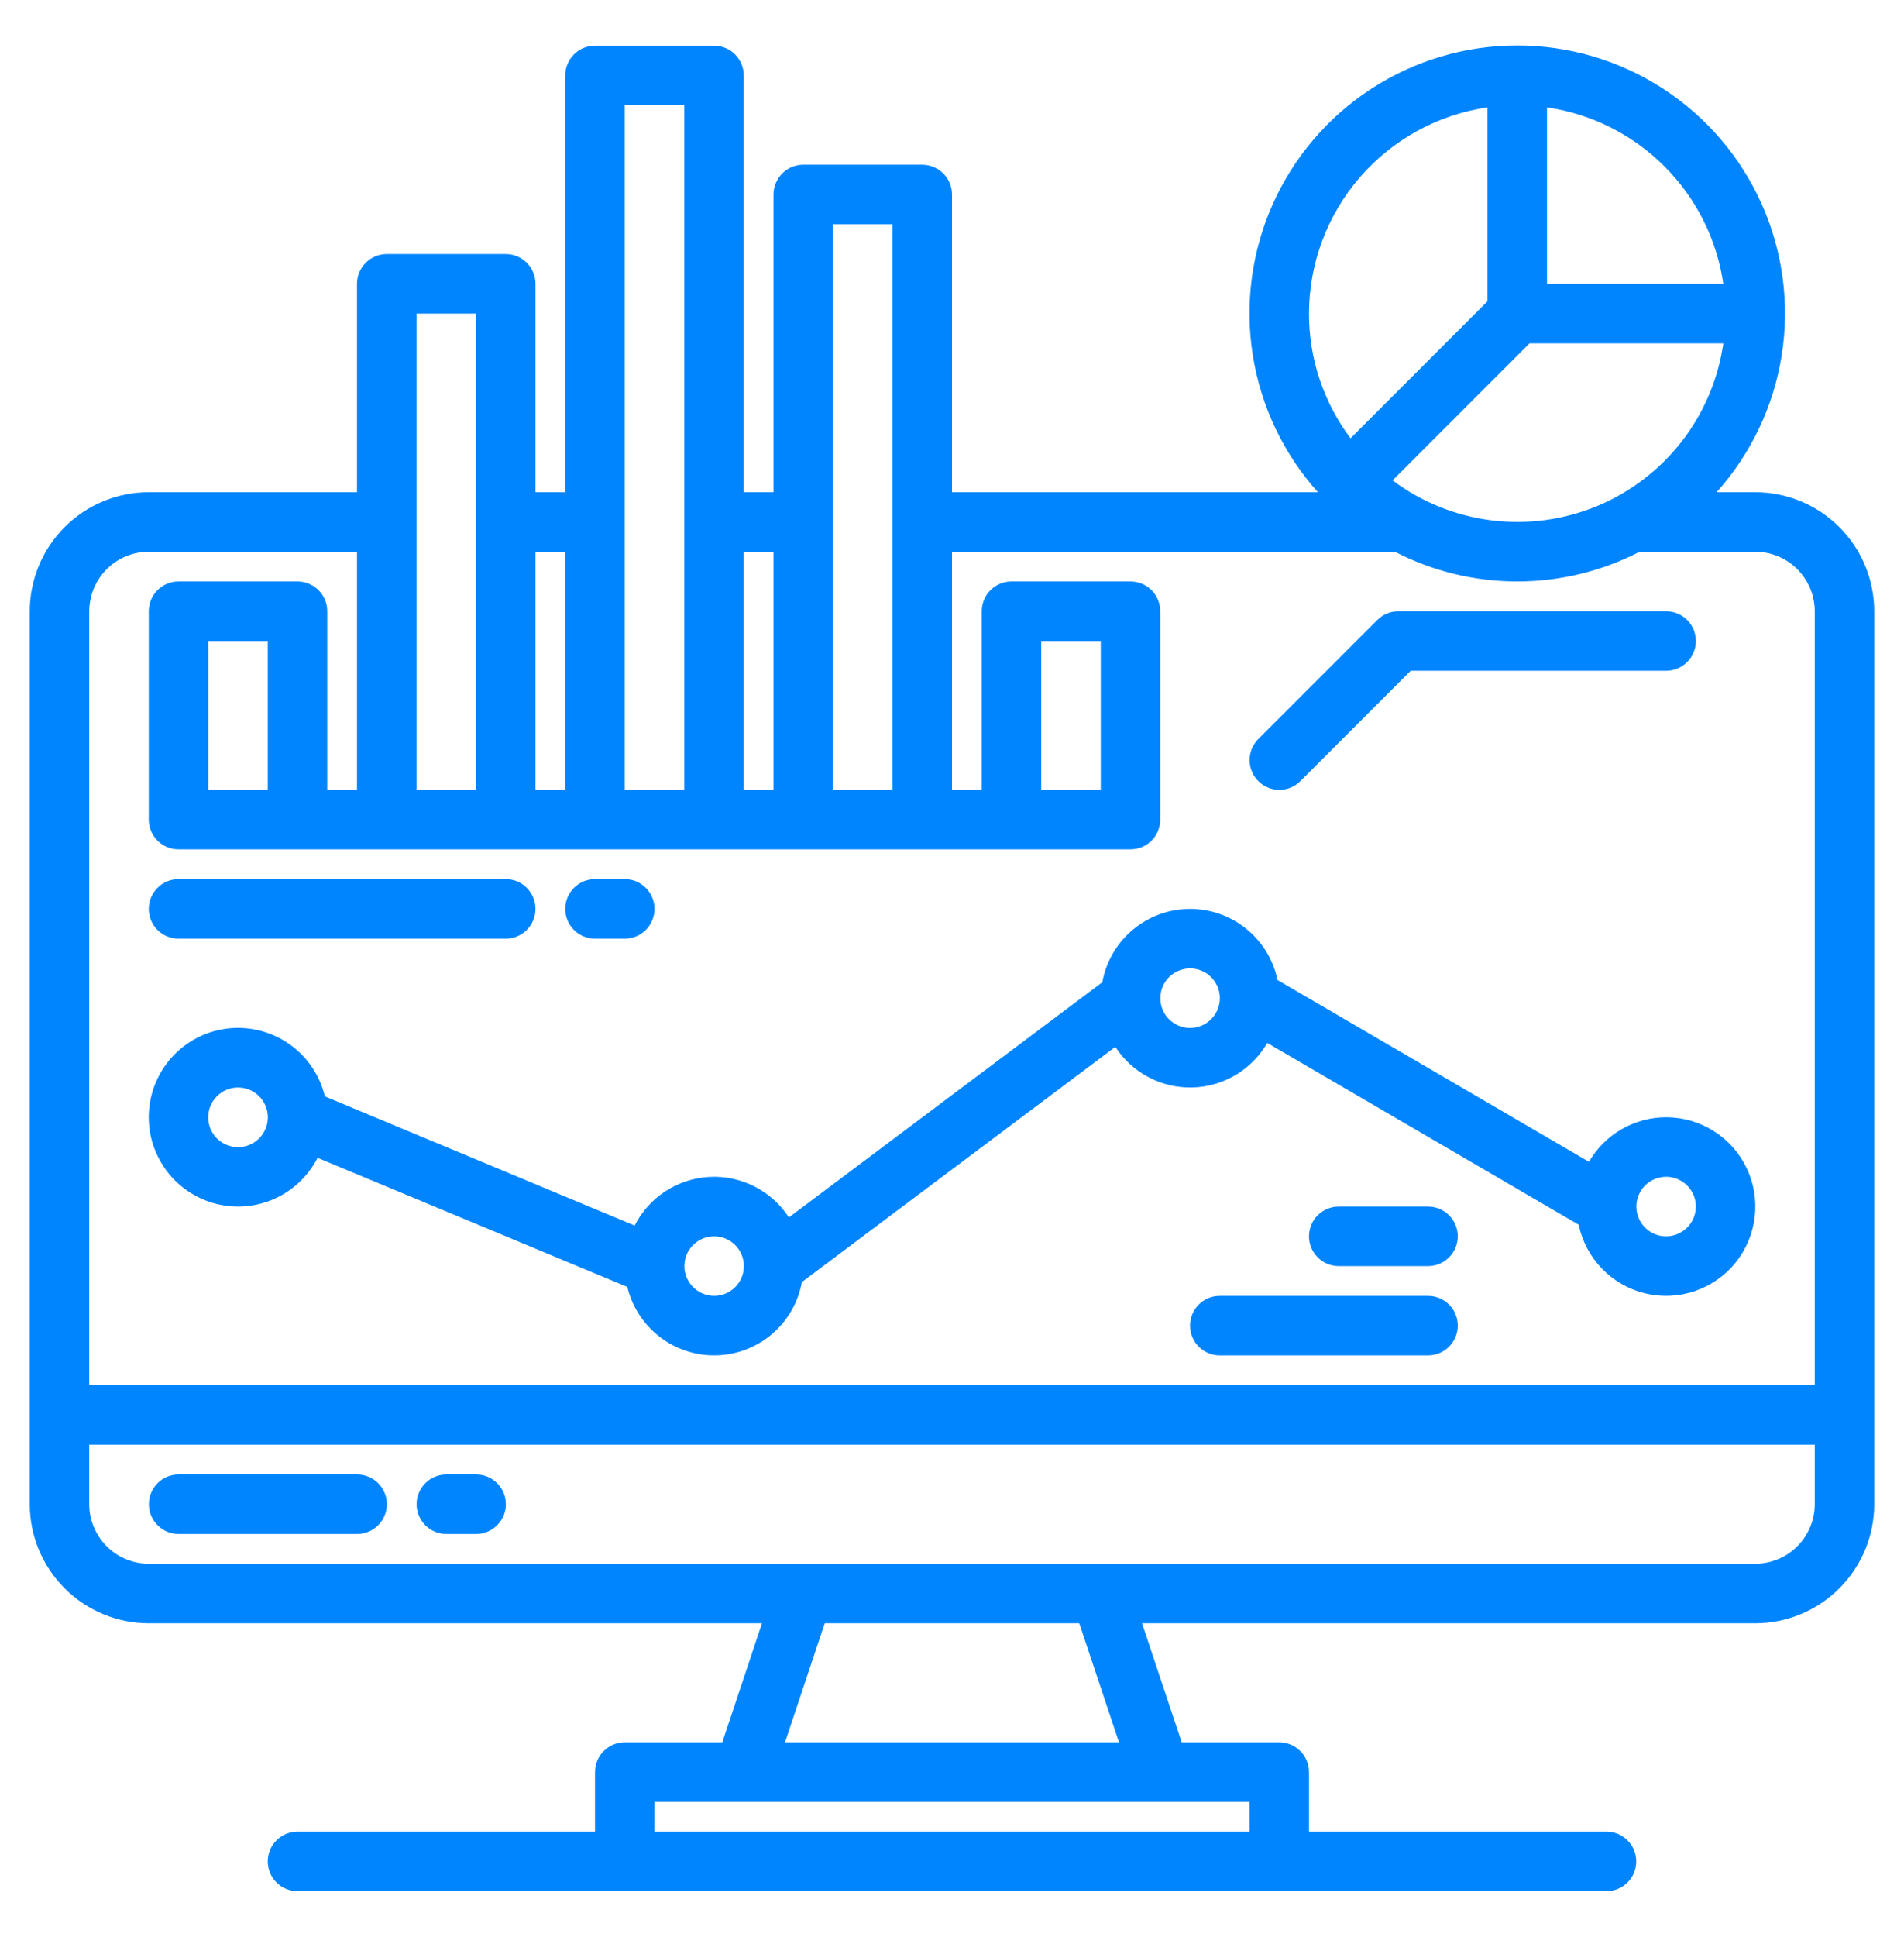 <svg width="60" height="61" viewBox="0 0 60 61" fill="none" xmlns="http://www.w3.org/2000/svg">
<path d="M55.312 15.502H54.095C55.183 14.289 55.896 12.786 56.148 11.176C56.401 9.566 56.181 7.918 55.517 6.429C54.852 4.941 53.771 3.678 52.404 2.791C51.037 1.904 49.442 1.432 47.812 1.432C46.183 1.432 44.588 1.904 43.221 2.791C41.854 3.678 40.773 4.941 40.108 6.429C39.444 7.918 39.224 9.566 39.477 11.176C39.729 12.786 40.442 14.289 41.53 15.502H30V6.127C30 5.878 29.901 5.64 29.725 5.464C29.55 5.288 29.311 5.189 29.062 5.189H25.312C25.064 5.189 24.825 5.288 24.65 5.464C24.474 5.64 24.375 5.878 24.375 6.127V15.502H23.438V2.377C23.438 2.128 23.339 1.89 23.163 1.714C22.987 1.538 22.749 1.439 22.5 1.439H18.75C18.501 1.439 18.263 1.538 18.087 1.714C17.911 1.89 17.812 2.128 17.812 2.377V15.502H16.875V8.939C16.875 8.691 16.776 8.452 16.6 8.277C16.425 8.101 16.186 8.002 15.938 8.002H12.188C11.939 8.002 11.7 8.101 11.525 8.277C11.349 8.452 11.25 8.691 11.25 8.939V15.502H4.688C3.693 15.503 2.74 15.899 2.037 16.602C1.334 17.305 0.939 18.258 0.938 19.252V47.377C0.939 48.371 1.334 49.324 2.037 50.027C2.74 50.73 3.693 51.126 4.688 51.127H24.012L22.761 54.877H19.688C19.439 54.877 19.2 54.976 19.025 55.151C18.849 55.327 18.75 55.566 18.75 55.814V57.689H9.375C9.126 57.689 8.888 57.788 8.712 57.964C8.536 58.14 8.438 58.378 8.438 58.627C8.438 58.876 8.536 59.114 8.712 59.29C8.888 59.466 9.126 59.564 9.375 59.564H50.625C50.874 59.564 51.112 59.466 51.288 59.29C51.464 59.114 51.562 58.876 51.562 58.627C51.562 58.378 51.464 58.14 51.288 57.964C51.112 57.788 50.874 57.689 50.625 57.689H41.25V55.814C41.25 55.566 41.151 55.327 40.975 55.151C40.8 54.976 40.561 54.877 40.312 54.877H37.239L35.988 51.127H55.312C56.307 51.126 57.26 50.73 57.963 50.027C58.666 49.324 59.061 48.371 59.062 47.377V19.252C59.061 18.258 58.666 17.305 57.963 16.602C57.26 15.899 56.307 15.503 55.312 15.502ZM48.75 3.382C50.151 3.587 51.449 4.238 52.45 5.239C53.451 6.241 54.103 7.538 54.307 8.939H48.75V3.382ZM48.2 10.814H54.307C54.145 11.941 53.693 13.006 52.995 13.905C52.296 14.803 51.376 15.505 50.325 15.941C49.273 16.376 48.127 16.53 46.997 16.388C45.868 16.246 44.795 15.813 43.884 15.13L48.2 10.814ZM41.25 9.877C41.252 8.3 41.822 6.776 42.854 5.583C43.887 4.391 45.314 3.61 46.875 3.382V9.489L42.559 13.805C41.708 12.672 41.248 11.294 41.25 9.877ZM26.25 7.064H28.125V24.877H26.25V7.064ZM23.438 17.377H24.375V24.877H23.438V17.377ZM19.688 3.314H21.562V24.877H19.688V3.314ZM16.875 17.377H17.812V24.877H16.875V17.377ZM13.125 9.877H15V24.877H13.125V9.877ZM39.375 56.752V57.689H20.625V56.752H39.375ZM24.738 54.877L25.989 51.127H34.011L35.262 54.877H24.738ZM57.188 47.377C57.187 47.874 56.989 48.35 56.638 48.702C56.286 49.053 55.81 49.251 55.312 49.252H4.688C4.19 49.251 3.714 49.053 3.362 48.702C3.011 48.35 2.813 47.874 2.812 47.377V45.502H57.188V47.377ZM57.188 43.627H2.812V19.252C2.813 18.755 3.011 18.278 3.362 17.927C3.714 17.575 4.19 17.378 4.688 17.377H11.25V24.877H10.312V19.252C10.312 19.003 10.214 18.765 10.038 18.589C9.862 18.413 9.624 18.314 9.375 18.314H5.625C5.376 18.314 5.138 18.413 4.962 18.589C4.786 18.765 4.688 19.003 4.688 19.252V25.814C4.688 26.063 4.786 26.302 4.962 26.477C5.138 26.653 5.376 26.752 5.625 26.752H35.625C35.874 26.752 36.112 26.653 36.288 26.477C36.464 26.302 36.562 26.063 36.562 25.814V19.252C36.562 19.003 36.464 18.765 36.288 18.589C36.112 18.413 35.874 18.314 35.625 18.314H31.875C31.626 18.314 31.388 18.413 31.212 18.589C31.036 18.765 30.938 19.003 30.938 19.252V24.877H30V17.377H43.955C45.147 17.993 46.47 18.314 47.812 18.314C49.155 18.314 50.478 17.993 51.67 17.377H55.312C55.81 17.378 56.286 17.575 56.638 17.927C56.989 18.278 57.187 18.755 57.188 19.252V43.627ZM8.438 20.189V24.877H6.562V20.189H8.438ZM32.812 24.877V20.189H34.688V24.877H32.812Z" fill="#0085FF"/>
<path d="M11.253 46.44H5.628C5.38 46.44 5.141 46.538 4.965 46.714C4.79 46.89 4.691 47.128 4.691 47.377C4.691 47.626 4.79 47.864 4.965 48.04C5.141 48.216 5.38 48.315 5.628 48.315H11.253C11.502 48.315 11.74 48.216 11.916 48.04C12.092 47.864 12.191 47.626 12.191 47.377C12.191 47.128 12.092 46.89 11.916 46.714C11.74 46.538 11.502 46.44 11.253 46.44ZM15.003 46.44H14.066C13.817 46.44 13.579 46.538 13.403 46.714C13.227 46.89 13.128 47.128 13.128 47.377C13.128 47.626 13.227 47.864 13.403 48.04C13.579 48.216 13.817 48.315 14.066 48.315H15.003C15.252 48.315 15.49 48.216 15.666 48.04C15.842 47.864 15.941 47.626 15.941 47.377C15.941 47.128 15.842 46.89 15.666 46.714C15.49 46.538 15.252 46.44 15.003 46.44ZM40.316 24.877C40.439 24.877 40.561 24.853 40.675 24.806C40.788 24.759 40.892 24.69 40.979 24.602L44.454 21.127H52.503C52.752 21.127 52.99 21.028 53.166 20.852C53.342 20.677 53.441 20.438 53.441 20.189C53.441 19.941 53.342 19.702 53.166 19.526C52.99 19.351 52.752 19.252 52.503 19.252H44.066C43.943 19.252 43.821 19.276 43.707 19.323C43.593 19.37 43.49 19.439 43.403 19.526L39.653 23.276C39.522 23.408 39.432 23.575 39.396 23.756C39.36 23.938 39.379 24.127 39.45 24.298C39.521 24.47 39.641 24.616 39.795 24.719C39.949 24.822 40.13 24.877 40.316 24.877ZM52.503 35.19C52.011 35.19 51.527 35.32 51.1 35.566C50.673 35.812 50.319 36.166 50.072 36.592L40.257 30.866C40.124 30.227 39.773 29.655 39.264 29.246C38.755 28.838 38.12 28.619 37.468 28.627C36.815 28.636 36.186 28.87 35.688 29.292C35.189 29.713 34.853 30.295 34.736 30.937L24.86 38.344C24.591 37.93 24.218 37.595 23.779 37.371C23.339 37.147 22.848 37.042 22.356 37.068C21.863 37.094 21.386 37.249 20.972 37.518C20.558 37.787 20.223 38.16 19.999 38.6L10.237 34.532C10.083 33.89 9.708 33.322 9.178 32.929C8.648 32.535 7.996 32.341 7.336 32.379C6.677 32.418 6.052 32.687 5.572 33.14C5.091 33.593 4.785 34.201 4.707 34.856C4.629 35.512 4.785 36.175 5.146 36.727C5.507 37.28 6.051 37.688 6.683 37.88C7.315 38.072 7.994 38.036 8.602 37.778C9.21 37.519 9.707 37.055 10.008 36.467L19.769 40.534C19.92 41.162 20.282 41.718 20.794 42.11C21.306 42.502 21.938 42.706 22.582 42.688C23.227 42.67 23.846 42.431 24.336 42.011C24.825 41.59 25.155 41.014 25.27 40.38L35.147 32.972C35.408 33.375 35.769 33.705 36.194 33.928C36.619 34.152 37.095 34.263 37.575 34.251C38.056 34.239 38.525 34.103 38.938 33.858C39.351 33.612 39.694 33.265 39.935 32.849L49.749 38.575C49.858 39.096 50.111 39.575 50.481 39.957C50.85 40.339 51.321 40.609 51.837 40.735C52.354 40.86 52.896 40.837 53.4 40.668C53.904 40.498 54.349 40.189 54.685 39.777C55.02 39.364 55.232 38.865 55.295 38.337C55.359 37.809 55.271 37.274 55.043 36.794C54.815 36.314 54.455 35.908 54.005 35.624C53.556 35.34 53.035 35.19 52.503 35.19ZM8.441 35.194C8.44 35.443 8.341 35.682 8.164 35.858C7.988 36.033 7.749 36.132 7.5 36.132C7.251 36.131 7.012 36.032 6.836 35.856C6.66 35.68 6.561 35.441 6.561 35.192C6.561 34.943 6.66 34.704 6.836 34.528C7.012 34.351 7.251 34.252 7.5 34.252C7.749 34.252 7.988 34.35 8.164 34.526C8.341 34.702 8.44 34.94 8.441 35.19V35.194ZM22.503 40.815C22.255 40.814 22.017 40.715 21.841 40.539C21.665 40.364 21.566 40.126 21.566 39.877V39.872C21.567 39.687 21.622 39.506 21.726 39.353C21.83 39.199 21.976 39.08 22.148 39.01C22.319 38.939 22.508 38.921 22.689 38.958C22.871 38.995 23.037 39.084 23.168 39.216C23.299 39.347 23.387 39.514 23.423 39.696C23.459 39.877 23.44 40.066 23.369 40.237C23.298 40.408 23.178 40.554 23.024 40.657C22.87 40.76 22.689 40.815 22.503 40.815ZM37.503 32.377C37.318 32.377 37.137 32.322 36.982 32.219C36.828 32.116 36.708 31.97 36.637 31.798C36.566 31.627 36.548 31.438 36.584 31.257C36.62 31.075 36.709 30.908 36.84 30.776C36.971 30.645 37.139 30.556 37.32 30.52C37.502 30.484 37.691 30.502 37.862 30.573C38.033 30.644 38.18 30.764 38.283 30.919C38.386 31.073 38.441 31.254 38.441 31.439C38.44 31.688 38.342 31.926 38.166 32.102C37.99 32.278 37.752 32.377 37.503 32.377ZM52.503 38.94C52.318 38.94 52.137 38.885 51.982 38.782C51.828 38.678 51.708 38.532 51.637 38.361C51.566 38.189 51.548 38.001 51.584 37.819C51.62 37.637 51.709 37.47 51.84 37.339C51.971 37.208 52.139 37.119 52.32 37.083C52.502 37.046 52.691 37.065 52.862 37.136C53.033 37.207 53.18 37.327 53.283 37.481C53.386 37.635 53.441 37.816 53.441 38.002C53.44 38.251 53.342 38.489 53.166 38.664C52.99 38.84 52.752 38.939 52.503 38.94Z" fill="#0085FF"/>
<path d="M45 40.815H38.438C38.189 40.815 37.95 40.913 37.775 41.089C37.599 41.265 37.5 41.503 37.5 41.752C37.5 42.001 37.599 42.239 37.775 42.415C37.95 42.591 38.189 42.69 38.438 42.69H45C45.249 42.69 45.487 42.591 45.663 42.415C45.839 42.239 45.938 42.001 45.938 41.752C45.938 41.503 45.839 41.265 45.663 41.089C45.487 40.913 45.249 40.815 45 40.815ZM45 38.002H42.188C41.939 38.002 41.7 38.101 41.525 38.276C41.349 38.452 41.25 38.691 41.25 38.94C41.25 39.188 41.349 39.427 41.525 39.602C41.7 39.778 41.939 39.877 42.188 39.877H45C45.249 39.877 45.487 39.778 45.663 39.602C45.839 39.427 45.938 39.188 45.938 38.94C45.938 38.691 45.839 38.452 45.663 38.276C45.487 38.101 45.249 38.002 45 38.002ZM5.625 29.564H15.938C16.186 29.564 16.425 29.466 16.6 29.29C16.776 29.114 16.875 28.876 16.875 28.627C16.875 28.378 16.776 28.14 16.6 27.964C16.425 27.788 16.186 27.689 15.938 27.689H5.625C5.376 27.689 5.138 27.788 4.962 27.964C4.786 28.14 4.688 28.378 4.688 28.627C4.688 28.876 4.786 29.114 4.962 29.29C5.138 29.466 5.376 29.564 5.625 29.564ZM18.75 29.564H19.688C19.936 29.564 20.175 29.466 20.35 29.29C20.526 29.114 20.625 28.876 20.625 28.627C20.625 28.378 20.526 28.14 20.35 27.964C20.175 27.788 19.936 27.689 19.688 27.689H18.75C18.501 27.689 18.263 27.788 18.087 27.964C17.911 28.14 17.812 28.378 17.812 28.627C17.812 28.876 17.911 29.114 18.087 29.29C18.263 29.466 18.501 29.564 18.75 29.564Z" fill="#0085FF"/>
</svg>
